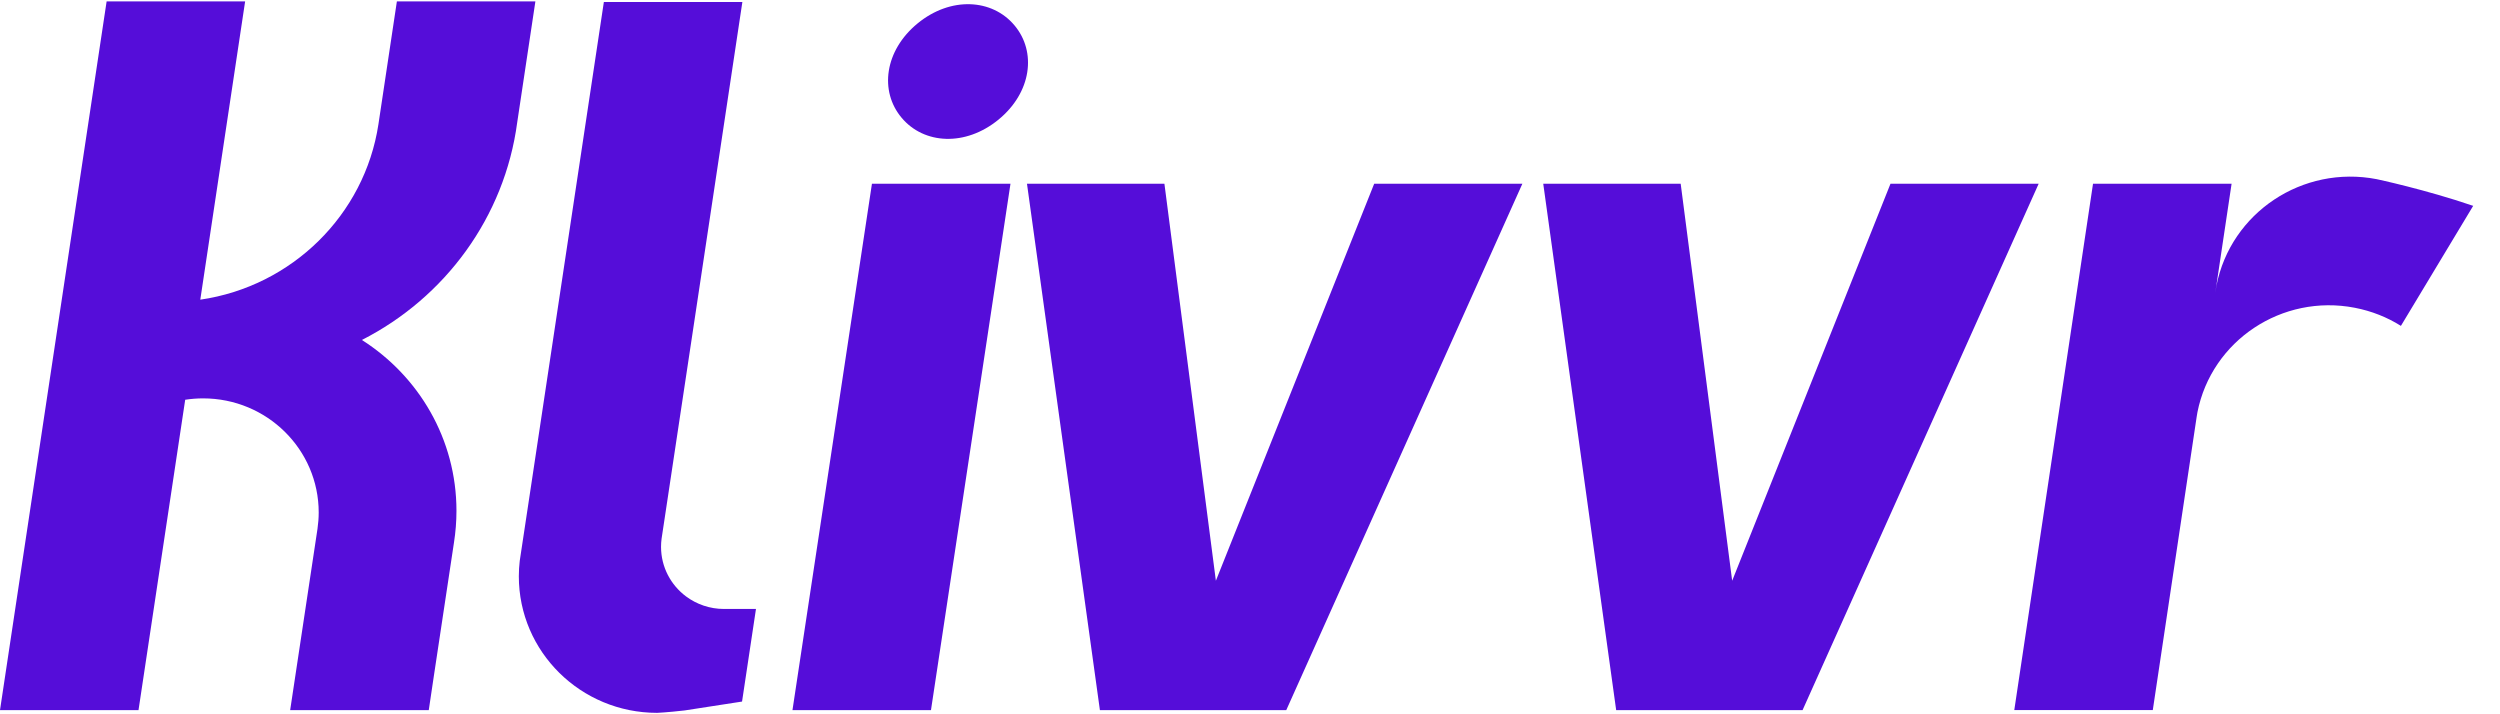 <svg width="77" height="22" viewBox="0 0 77 22" fill="none" xmlns="http://www.w3.org/2000/svg">
<path d="M73.2 5.518C70.921 5.078 68.712 6.545 68.267 8.796C68.252 8.869 68.24 8.942 68.231 9.015L68.733 5.659H64.465L62.04 21.87H66.306L67.656 12.847C67.664 12.797 67.673 12.747 67.681 12.697C68.119 10.487 70.288 9.046 72.526 9.479C73.046 9.579 73.525 9.771 73.948 10.037L76.174 6.34C74.692 5.834 73.2 5.518 73.2 5.518Z" fill="#550DD9"/>
<path d="M15.931 3.764L16.49 0.043H12.224L11.655 3.831C11.23 6.618 8.994 8.819 6.169 9.23L7.55 0.043H3.284L-3.05176e-05 21.872H4.266L5.704 12.312C5.885 12.285 6.068 12.27 6.255 12.27C8.221 12.27 9.816 13.843 9.816 15.786C9.816 15.955 9.802 16.122 9.779 16.286L8.937 21.872H13.206C13.206 21.872 13.254 21.537 13.365 20.804L13.983 16.707C14.032 16.39 14.059 16.065 14.059 15.734C14.059 13.524 12.898 11.585 11.146 10.471C13.702 9.171 15.543 6.693 15.931 3.764Z" fill="#550DD9"/>
<path d="M24.408 21.872H28.674L31.123 5.658H26.856L24.408 21.872Z" fill="#550DD9"/>
<path d="M37.449 17.887L35.864 5.659H31.631L33.877 21.872H39.617L46.889 5.659H42.325L37.449 17.887Z" fill="#550DD9"/>
<path d="M58.227 5.659L53.351 17.887L51.765 5.659H47.532L49.778 21.872H55.519L62.791 5.659H58.227Z" fill="#550DD9"/>
<path d="M28.262 0.721C27.243 1.558 27.081 2.81 27.771 3.628C28.457 4.447 29.735 4.519 30.754 3.684C31.772 2.849 31.934 1.597 31.244 0.779C30.557 -0.04 29.279 -0.113 28.262 0.721Z" fill="#550DD9"/>
<path d="M22.298 18.756C21.86 18.756 21.454 18.611 21.129 18.369C20.663 18.021 20.36 17.467 20.36 16.842C20.36 16.757 20.366 16.672 20.377 16.59L20.475 15.941L21.349 10.138L22.865 0.061H18.599L16.312 15.261L16.008 17.274C15.99 17.432 15.98 17.59 15.98 17.751C15.98 20.073 17.888 21.956 20.239 21.956C20.239 21.956 20.529 21.945 21.09 21.881L22.855 21.608L23.284 18.756H22.387H22.298Z" fill="#550DD9"/>
</svg>
